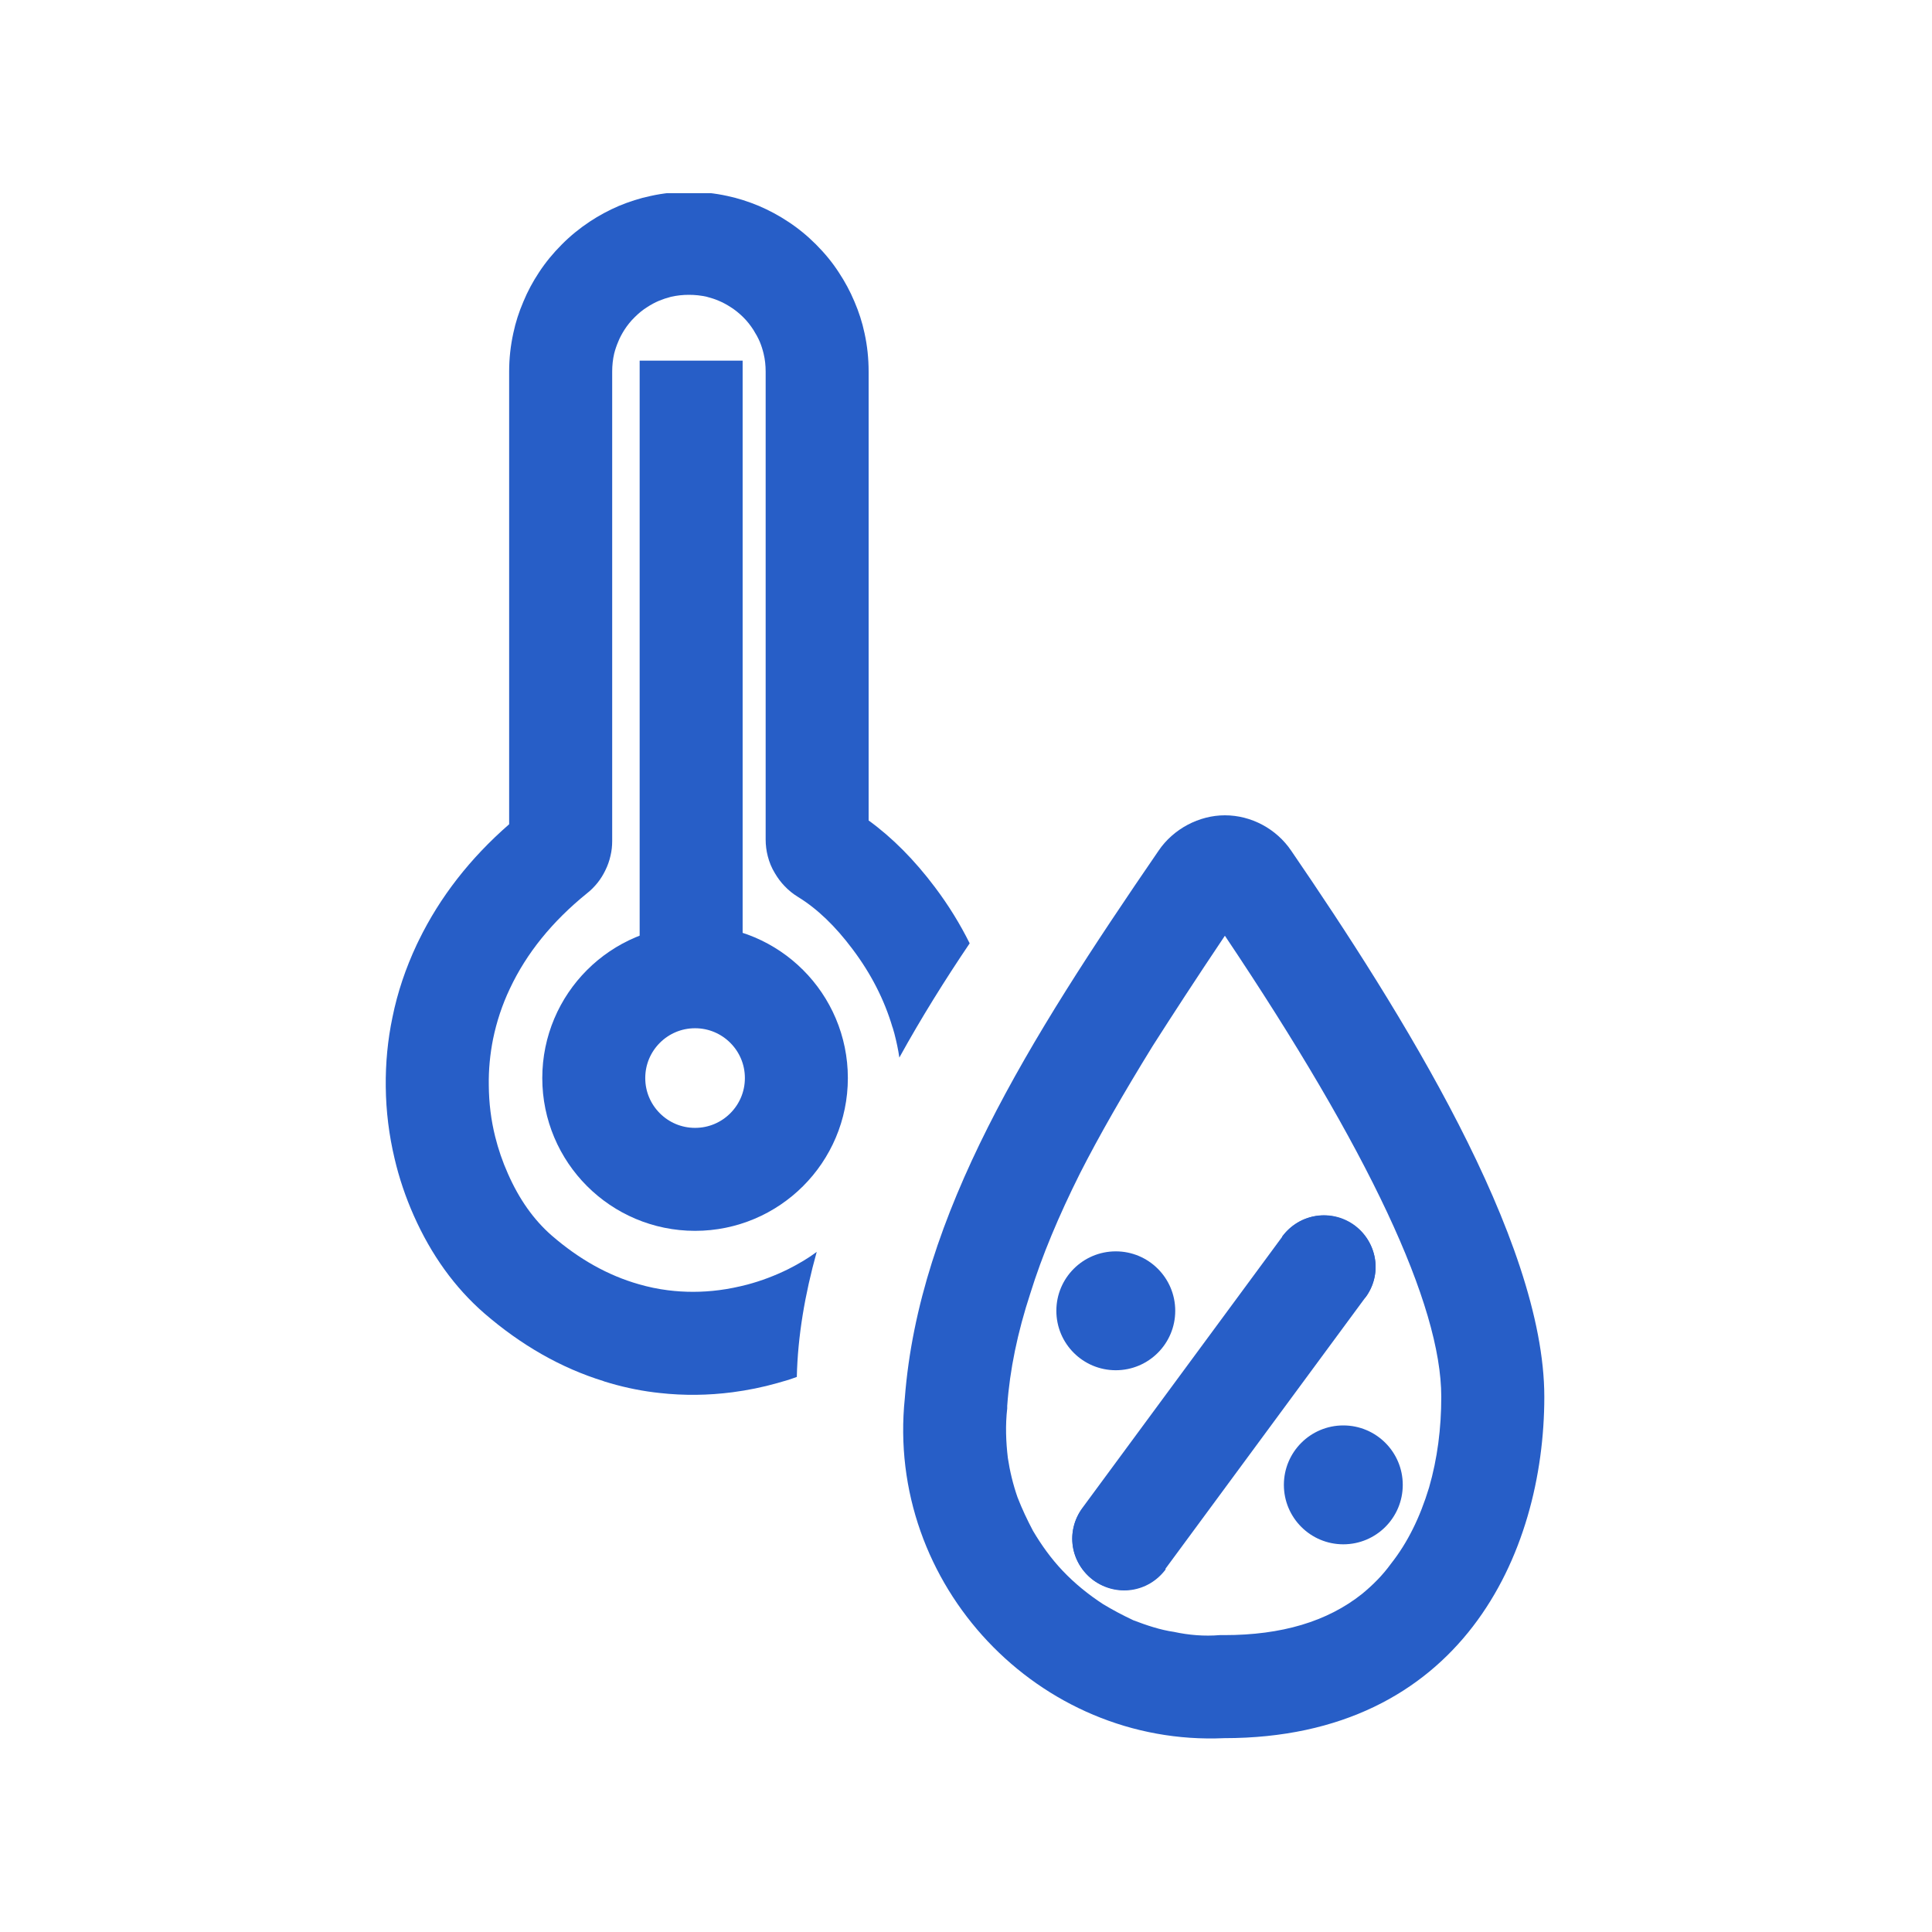 <svg width="30" height="30" viewBox="0 0 30 30" fill="none" xmlns="http://www.w3.org/2000/svg" xmlns:xlink="http://www.w3.org/1999/xlink">
	<desc>
			Created with Pixso.
	</desc>
	<defs>
		<clipPath id="clip1758_90320">
			<rect id="темп и влажность" width="24" height="24" transform="translate(3 3)" fill="white" fill-opacity="0"/>
		</clipPath>
		<clipPath id="clip585_73756">
			<rect id="Switcher icons=Water,Mobile=Off" width="30" height="30" fill="white" fill-opacity="0"/>
		</clipPath>
	</defs>
	<g clip-path="url(#clip585_73756)">
		<g clip-path="url(#clip1758_90320)">
			<line id="Line 64" x1="10.732" y1="5.6" x2="10.732" y2="15.398" stroke="#275EC7" stroke-opacity="1" stroke-width="1.599"/>
			<circle id="Ellipse 99" cx="10.793" cy="16.74" r="1.573" stroke="#275EC7" stroke-opacity="1" stroke-width="1.599"/>
			<path id="Subtract" d="M7.906 5.77C7.906 5.566 7.928 5.367 7.971 5.172C8.006 5.006 8.059 4.842 8.127 4.684C8.193 4.523 8.275 4.373 8.369 4.23L8.369 4.23C8.471 4.074 8.59 3.93 8.725 3.795C8.857 3.662 9.004 3.543 9.158 3.441C9.301 3.346 9.451 3.266 9.611 3.197C9.771 3.131 9.934 3.078 10.102 3.043C10.295 3 10.494 2.979 10.697 2.979C10.9 2.979 11.1 3 11.295 3.043L11.295 3.043C11.461 3.078 11.623 3.131 11.783 3.197C11.943 3.266 12.094 3.346 12.236 3.441L12.236 3.441C12.393 3.543 12.537 3.662 12.67 3.795C12.805 3.93 12.924 4.074 13.025 4.23L13.025 4.23C13.119 4.373 13.201 4.523 13.268 4.684C13.336 4.842 13.389 5.006 13.424 5.172L13.424 5.172C13.467 5.367 13.488 5.566 13.488 5.77L13.488 12.74C13.857 13.008 14.201 13.355 14.518 13.777C14.729 14.057 14.908 14.348 15.057 14.648C14.678 15.209 14.305 15.805 13.965 16.422C13.947 16.297 13.92 16.172 13.887 16.045C13.879 16.016 13.869 15.984 13.861 15.955L13.859 15.953C13.732 15.523 13.525 15.119 13.238 14.738C12.971 14.381 12.69 14.111 12.395 13.93C12.315 13.881 12.244 13.824 12.182 13.758L12.182 13.758C12.125 13.699 12.076 13.633 12.033 13.56C11.982 13.477 11.945 13.387 11.922 13.295C11.9 13.211 11.889 13.123 11.889 13.033L11.889 5.77C11.889 5.674 11.879 5.58 11.857 5.49C11.842 5.428 11.822 5.365 11.797 5.305C11.77 5.242 11.736 5.182 11.699 5.123C11.654 5.053 11.602 4.986 11.541 4.926C11.479 4.865 11.414 4.812 11.344 4.768L11.344 4.768C11.285 4.73 11.225 4.697 11.16 4.67C11.102 4.645 11.039 4.625 10.977 4.609C10.887 4.588 10.793 4.578 10.697 4.578C10.602 4.578 10.51 4.588 10.418 4.609L10.418 4.609C10.355 4.625 10.295 4.645 10.234 4.67C10.17 4.697 10.109 4.73 10.051 4.768L10.051 4.768C9.98 4.812 9.916 4.865 9.855 4.926C9.793 4.986 9.74 5.053 9.695 5.123L9.695 5.123C9.658 5.182 9.625 5.242 9.6 5.305C9.574 5.365 9.553 5.428 9.537 5.49L9.537 5.49C9.516 5.58 9.506 5.674 9.506 5.77L9.506 13.059C9.506 13.137 9.498 13.213 9.48 13.287L9.48 13.287C9.463 13.365 9.436 13.441 9.4 13.514C9.367 13.582 9.328 13.646 9.281 13.705C9.232 13.766 9.178 13.822 9.115 13.871C8.574 14.309 8.176 14.801 7.918 15.35C7.797 15.604 7.711 15.867 7.656 16.135L7.656 16.135C7.609 16.371 7.586 16.611 7.59 16.855C7.592 17.129 7.625 17.393 7.689 17.65L7.689 17.65C7.738 17.846 7.803 18.037 7.887 18.225C8.062 18.623 8.289 18.943 8.568 19.186C8.992 19.553 9.441 19.805 9.918 19.941C10.066 19.984 10.219 20.016 10.371 20.035C10.633 20.068 10.898 20.068 11.168 20.033C11.316 20.014 11.461 19.984 11.604 19.947C11.822 19.889 12.033 19.809 12.24 19.707C12.406 19.623 12.555 19.535 12.682 19.439C12.498 20.098 12.387 20.75 12.373 21.381C12.273 21.418 12.172 21.449 12.068 21.477L12.068 21.477C11.842 21.541 11.609 21.588 11.373 21.619C10.994 21.668 10.619 21.672 10.25 21.631C9.99 21.604 9.732 21.553 9.477 21.479C9.443 21.469 9.41 21.459 9.377 21.449L9.375 21.447C8.711 21.242 8.094 20.889 7.52 20.393C7.062 19.994 6.697 19.488 6.424 18.873C6.297 18.586 6.197 18.291 6.127 17.99C6.041 17.629 5.994 17.256 5.99 16.875C5.986 16.508 6.02 16.148 6.094 15.797L6.094 15.797C6.172 15.41 6.299 15.035 6.471 14.668C6.482 14.646 6.492 14.623 6.504 14.6L6.504 14.6C6.83 13.932 7.297 13.33 7.906 12.799L7.906 5.77Z" clip-rule="evenodd" fill="#275EC7" fill-opacity="1" fill-rule="evenodd"/>
			<path id="Контур 9" d="M19.01 26.99C22.68 26.99 23.98 24.13 23.98 21.69C23.98 19.24 21.74 15.68 20.05 13.21C19.82 12.87 19.43 12.66 19.02 12.66C18.62 12.66 18.22 12.87 17.99 13.21C15.96 16.17 14.27 18.86 14.05 21.71C13.75 24.61 16.13 27.12 19.01 26.99ZM15.65 22.64C15.62 22.39 15.61 22.13 15.64 21.87L15.64 21.85L15.64 21.83C15.68 21.27 15.8 20.69 16 20.08C16.18 19.5 16.44 18.88 16.77 18.22C17.07 17.63 17.45 16.97 17.9 16.24C18.2 15.77 18.57 15.2 19.02 14.53C21.26 17.87 22.38 20.26 22.38 21.69C22.38 22.18 22.32 22.65 22.19 23.1C22.05 23.56 21.86 23.95 21.6 24.28C21.47 24.46 21.32 24.61 21.15 24.75C20.61 25.18 19.9 25.39 19.01 25.39L18.98 25.39L18.94 25.39C18.7 25.41 18.46 25.39 18.23 25.34C18.02 25.31 17.81 25.24 17.6 25.16C17.43 25.08 17.28 25 17.13 24.91C16.9 24.76 16.69 24.59 16.5 24.39C16.32 24.2 16.17 23.99 16.04 23.77C15.95 23.6 15.87 23.43 15.8 23.25C15.73 23.05 15.68 22.84 15.65 22.64Z" fill="#275EC7" fill-opacity="1" fill-rule="evenodd"/>
			<path id="Vector 32" d="M19.92 19.23L19.91 19.2C20.18 18.84 20.67 18.77 21.03 19.03C21.39 19.3 21.47 19.79 21.2 20.15L21.17 20.15L19.92 19.23ZM18.09 24.34L18.1 24.37C17.83 24.73 17.34 24.8 16.98 24.54C16.62 24.27 16.54 23.78 16.81 23.42L16.84 23.41L18.09 24.34Z" fill="#275EC7" fill-opacity="1" fill-rule="nonzero"/>
			<path id="Vector 32" d="M20.56 19.67L17.45 23.89" stroke="#275EC7" stroke-opacity="1" stroke-width="1.599" stroke-linecap="round"/>
			<circle id="Ellipse 22" cx="20.859" cy="23.057" r="0.923" fill="#275EC7" fill-opacity="1"/>
			<circle id="Ellipse 23" cx="17.326" cy="20.354" r="0.923" fill="#275EC7" fill-opacity="1"/>
		</g>
	</g>
</svg>
